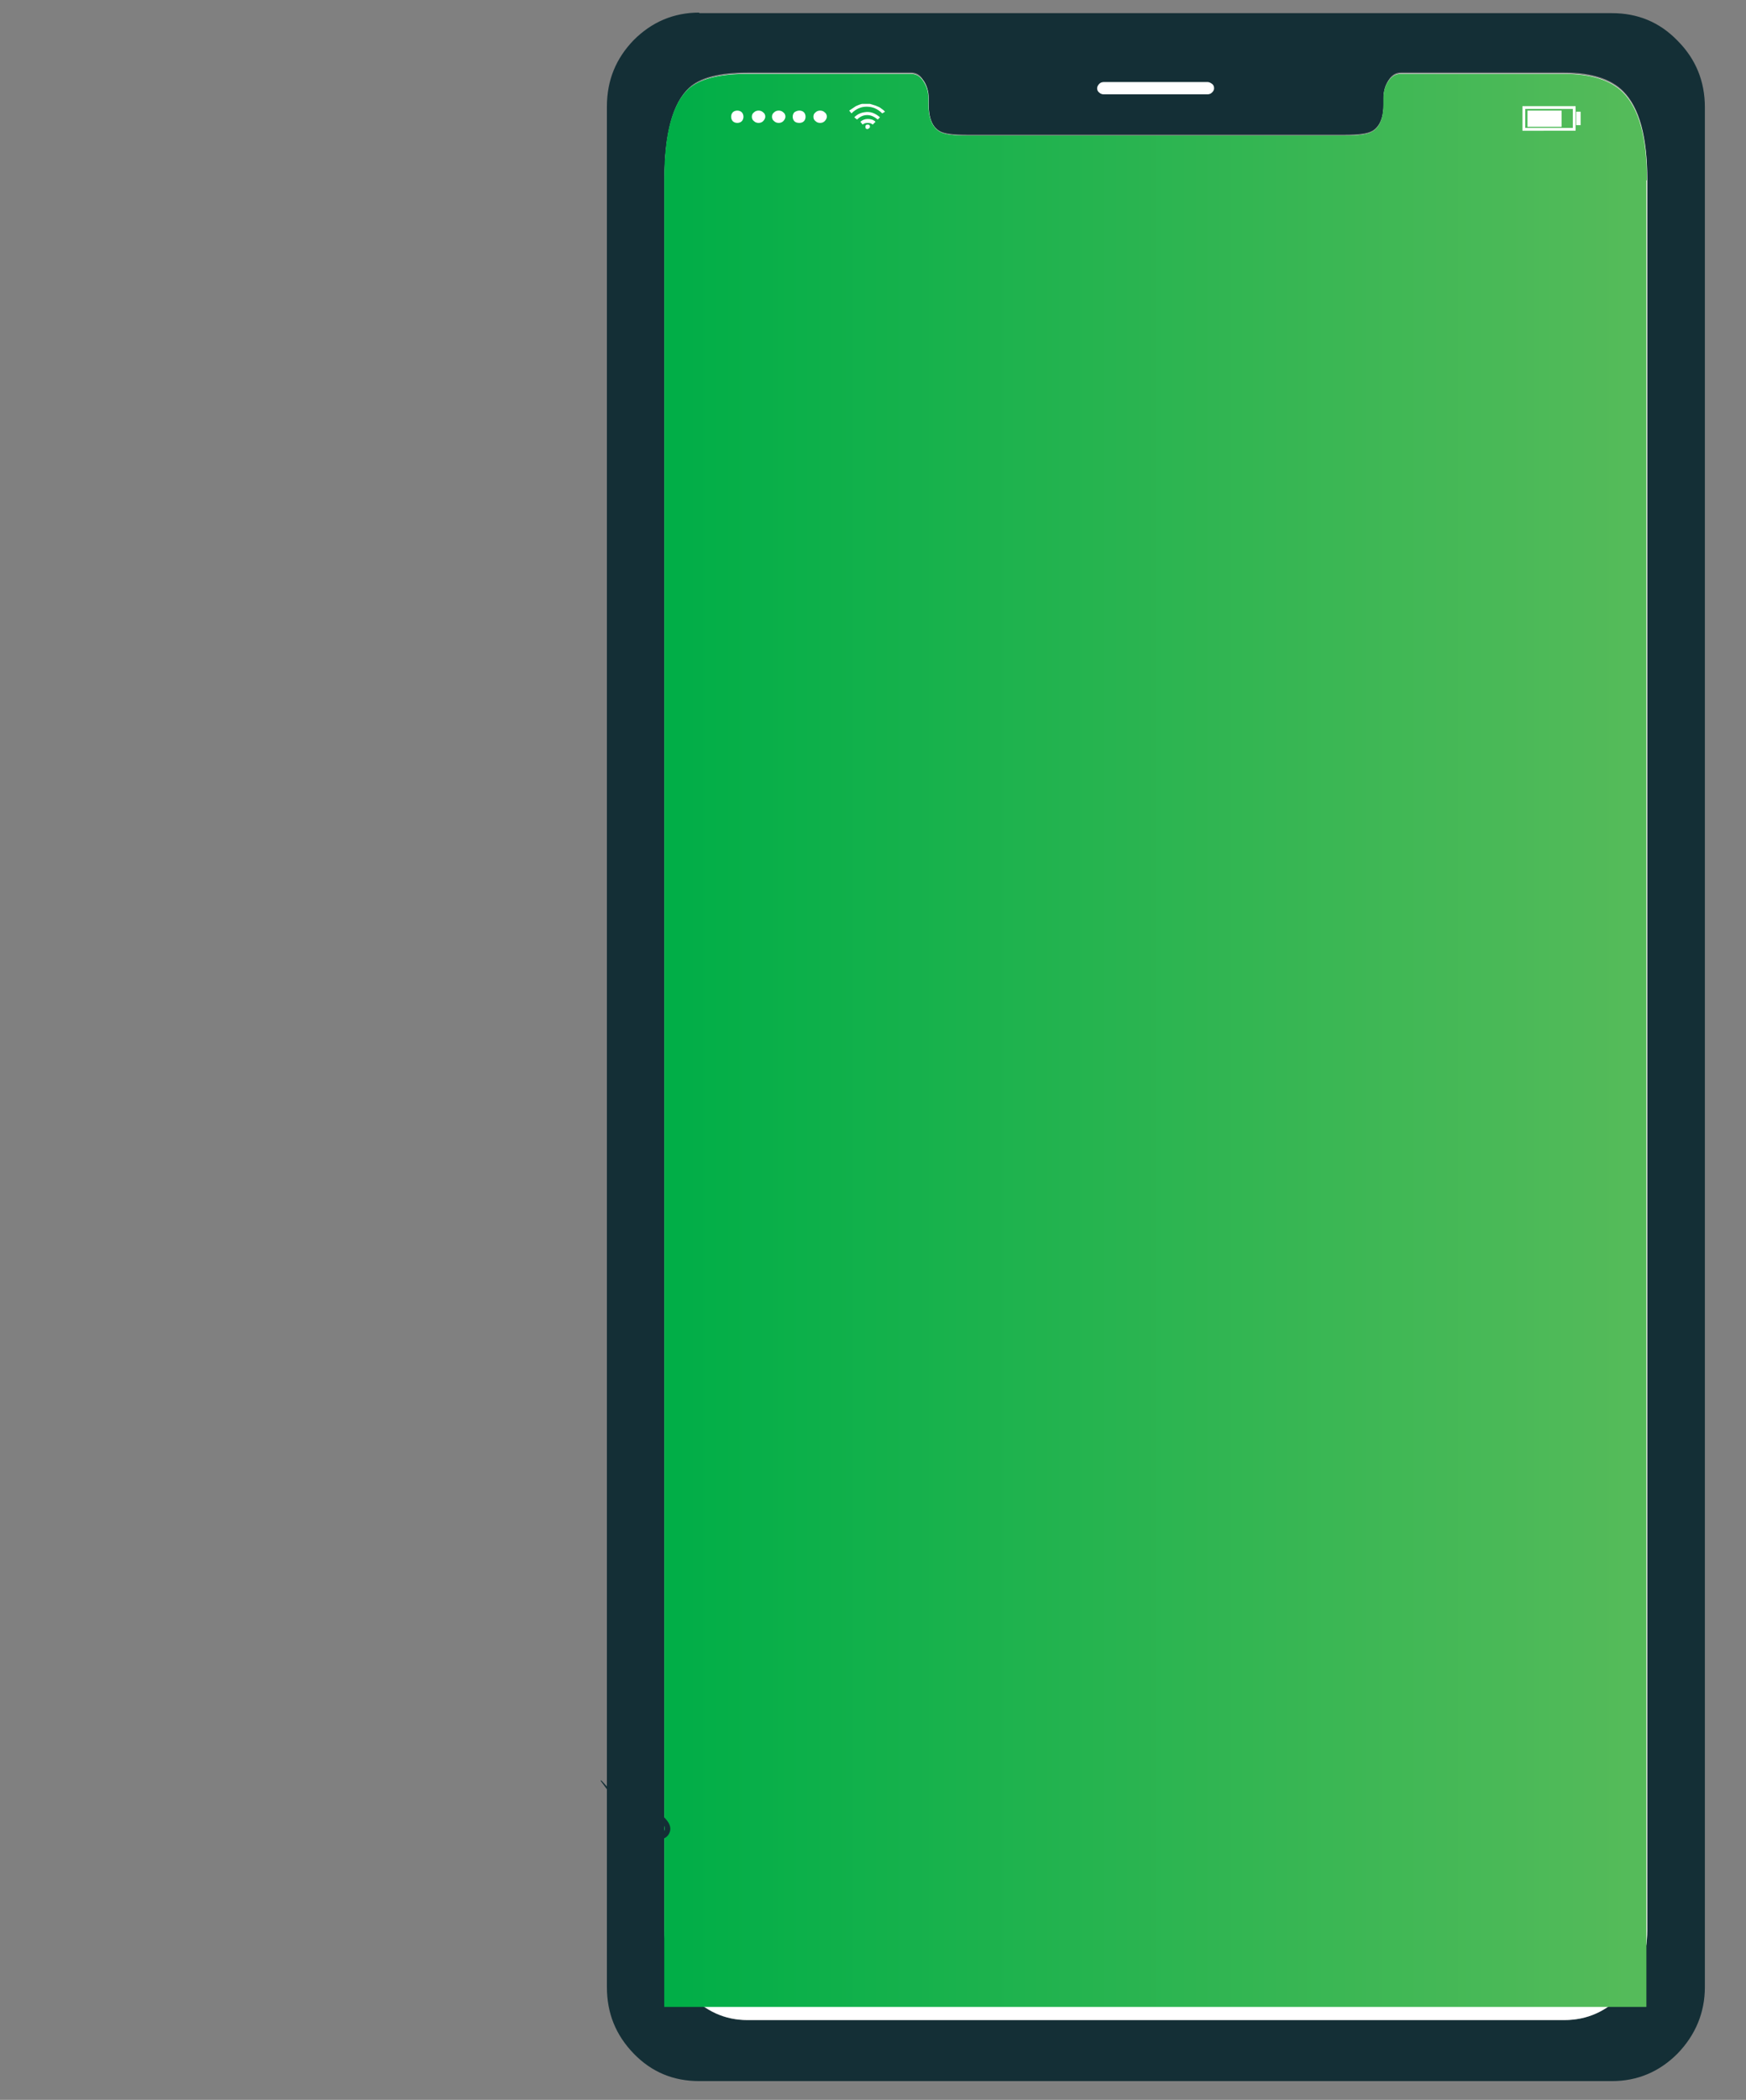 <?xml version="1.0" encoding="utf-8"?>
<!-- Generator: Adobe Illustrator 24.2.1, SVG Export Plug-In . SVG Version: 6.00 Build 0)  -->
<svg version="1.1" id="Layer_1" xmlns="http://www.w3.org/2000/svg" xmlns:xlink="http://www.w3.org/1999/xlink" x="0px" y="0px"
	 viewBox="0 0 312 375"  xml:space="preserve">
<rect x="0" y="0" width="312" height="375" fill="#808080" stroke="none"/>
<style type="text/css">
	.st0{fill:#F5F5F5;}
	.st1{fill:#142F36;}
	.st2{fill:#FFFFFF;}
	.st3{fill:url(#SVGID_1_);}
</style>
<g transform="matrix( 1, 0, 0, 1, 0,0) ">
	<g>
		<g id="Layer12_0_FILL">
			<path class="st0" d="M294.3,32.2c0-7.6-1.4-12.8-4.3-15.7c-2.2-2.2-5.7-3.3-10.5-3.3h-29.2c-0.9,0-1.6,0.4-2.2,1.3
				c-0.6,0.8-0.9,1.8-0.9,3.1v1c0,2.5-0.7,4.2-2,4.9c-0.8,0.5-2.4,0.7-4.8,0.7h-67.7c-2.4,0-4-0.2-4.8-0.7c-1.3-0.8-2-2.4-2-4.9v-1
				c0-1.2-0.3-2.2-0.9-3.1c-0.6-0.9-1.3-1.3-2.2-1.3h-29.3c-5,0-8.5,0.9-10.5,2.7c-2.9,2.7-4.3,8.1-4.3,16.2v326.3h175.5V32.2z"/>
		</g>
	</g>
</g>
<g transform="matrix( 1, 0, 0, 1, -93.95,115.05) ">
	<g>
		<g id="Layer11_0_MEMBER_0_MEMBER_0_MEMBER_0_FILL">
			<path class="st1" d="M218.9-112.8c-4.6,0-8.5,1.7-11.7,4.9c-3.2,3.3-4.8,7.2-4.8,11.9v335.8c0,4.7,1.6,8.6,4.8,11.9
				c3.2,3.3,7.1,4.9,11.7,4.9H382c4.6,0,8.5-1.7,11.7-4.9c3.2-3.3,4.9-7.3,4.9-11.9V-95.9c0-4.6-1.6-8.6-4.9-11.9
				c-3.2-3.3-7.1-4.9-11.7-4.9H218.9 M256.8-102.1c0.8,0,1.6,0.4,2.1,1.3c0.6,0.8,0.9,1.8,0.9,3.1v1.1c0,2.5,0.7,4.1,2,4.9
				c0.8,0.5,2.5,0.7,4.9,0.7h67.6c2.4,0,4-0.2,4.9-0.7c1.3-0.8,2-2.4,2-4.9v-1.1c0-1.2,0.3-2.2,0.9-3.1c0.6-0.9,1.3-1.3,2.2-1.3
				h29.2c4.8,0,8.3,1.1,10.5,3.3c2.9,2.9,4.3,8.1,4.3,15.7v312.8c0,4.4-1.4,8.2-4.3,11.3c-2.9,3.1-6.4,4.7-10.5,4.7h-146
				c-4.1,0-7.6-1.6-10.4-4.7c-2.9-3.1-4.4-6.9-4.4-11.3V-83.2c0-8.1,1.5-13.5,4.4-16.2c1.9-1.8,5.4-2.7,10.4-2.7H256.8z"/>
		</g>
	</g>
</g>
<g transform="matrix( 1, 0, 0, 1, -93.95,115.05) ">
	<g>
		<g id="Layer11_0_MEMBER_0_MEMBER_0_MEMBER_1_MEMBER_0_FILL">
			<path class="st2" d="M259-100.6c-0.6-0.8-1.3-1.3-2.2-1.3h-29.3c-5,0-8.5,0.9-10.4,2.7c-2.9,2.7-4.4,8.1-4.4,16.2v312.7
				c0,4.4,1.5,8.2,4.4,11.3c2.9,3.1,6.4,4.7,10.4,4.7h146c4.1,0,7.6-1.6,10.5-4.7c2.9-3.1,4.3-6.9,4.3-11.3V-82.9
				c0-7.6-1.4-12.8-4.3-15.7c-2.2-2.2-5.7-3.3-10.5-3.3h-29.2c-0.9,0-1.6,0.4-2.2,1.3c-0.6,0.9-0.9,1.9-0.9,3.1v1.1
				c0,2.5-0.7,4.2-2,4.9c-0.8,0.5-2.5,0.7-4.9,0.7h-67.6c-2.4,0-4-0.2-4.8-0.7c-1.3-0.8-2-2.4-2-4.9v-1.1
				C259.9-98.7,259.6-99.7,259-100.6z"/>
		</g>
	</g>
</g>
<g transform="matrix( 1, 0, 0, 1, 0,0) ">
	<g>
		<g id="Layer11_0_MEMBER_0_MEMBER_0_MEMBER_1_MEMBER_1_FILL">
			
				<linearGradient id="SVGID_1_" gradientUnits="userSpaceOnUse" x1="118.75" y1="190.15" x2="294.3" y2="190.15" gradientTransform="matrix(1 0 0 -1 0 376)">
				<stop  offset="0" style="stop-color:#00AE47"/>
				<stop  offset="1" style="stop-color:#56BB5A"/>
			</linearGradient>
			<path class="st3" d="M294.3,32.2c0-7.6-1.4-12.8-4.3-15.7c-2.2-2.2-5.7-3.3-10.5-3.3h-29.2c-0.9,0-1.6,0.4-2.2,1.3
				c-0.6,0.8-0.9,1.8-0.9,3.1v1c0,2.5-0.7,4.2-2,4.9c-0.8,0.5-2.4,0.7-4.8,0.7h-67.7c-2.4,0-4-0.2-4.8-0.7c-1.3-0.8-2-2.4-2-4.9v-1
				c0-1.2-0.3-2.2-0.9-3.1c-0.6-0.9-1.3-1.3-2.2-1.3h-29.3c-5,0-8.5,0.9-10.5,2.7c-2.9,2.7-4.3,8.1-4.3,16.2v326.3h175.5V32.2z"/>
		</g>
	</g>
</g>
<g transform="matrix( 1, 0, 0, 1, -93.95,115.05) ">
	<g>
		<g id="Layer11_0_MEMBER_0_MEMBER_0_MEMBER_1_MEMBER_2_FILL">
			<path class="st2" d="M310.9-99.3c0-0.3-0.1-0.6-0.4-0.8s-0.5-0.3-0.8-0.3h-18.5c-0.3,0-0.6,0.1-0.8,0.3c-0.2,0.2-0.4,0.5-0.4,0.8
				c0,0.3,0.1,0.6,0.4,0.8c0.2,0.2,0.5,0.3,0.8,0.3h18.5c0.3,0,0.6-0.1,0.8-0.3C310.7-98.7,310.9-98.9,310.9-99.3z"/>
		</g>
	</g>
</g>
<g transform="matrix( 1, 0, 0, 1, -93.95,115.05) ">
	<g>
		<g id="Layer11_0_MEMBER_0_MEMBER_0_MEMBER_1_MEMBER_3_MEMBER_0_MEMBER_0_MEMBER_0_MEMBER_0_FILL">
			<path class="st2" d="M252.1-95.1l-0.3-0.3l-0.7-0.5l-0.7-0.3l-1-0.3l-1.4,0c-0.5,0.1-0.8,0.3-1.1,0.4l-1.2,0.8v0l0.4,0.5
				c0.8-0.8,1.7-1.2,2.7-1.2c1.1,0,2,0.4,2.8,1.2L252.1-95.1z"/>
		</g>
	</g>
</g>
<g transform="matrix( 1, 0, 0, 1, -93.95,115.05) ">
	<g>
		<g id="Layer11_0_MEMBER_0_MEMBER_0_MEMBER_1_MEMBER_3_MEMBER_0_MEMBER_0_MEMBER_0_MEMBER_1_FILL">
			<path class="st2" d="M247.1-93.7c0.5-0.5,1.1-0.8,1.8-0.8c0.7,0,1.3,0.3,1.9,0.8l0.4-0.4c-0.8-0.7-1.7-1.1-2.8-0.9
				c-0.7,0.1-1.3,0.4-1.8,0.9L247.1-93.7z"/>
		</g>
	</g>
</g>
<g transform="matrix( 1, 0, 0, 1, -93.95,115.05) ">
	<g>
		<g id="Layer11_0_MEMBER_0_MEMBER_0_MEMBER_1_MEMBER_3_MEMBER_0_MEMBER_0_MEMBER_0_MEMBER_2_FILL">
			<path class="st2" d="M250.4-93.3c-0.4-0.4-0.9-0.5-1.4-0.5c-0.5,0-1,0.2-1.3,0.5l0.4,0.5c0.2-0.2,0.5-0.3,0.9-0.3
				c0.4,0,0.7,0.1,0.9,0.3L250.4-93.3z"/>
		</g>
	</g>
</g>
<g transform="matrix( 1, 0, 0, 1, -93.95,115.05) ">
	<g>
		<g id="Layer11_0_MEMBER_0_MEMBER_0_MEMBER_1_MEMBER_3_MEMBER_0_MEMBER_0_MEMBER_1_FILL">
			<path class="st2" d="M249.4-92.4c0-0.3-0.1-0.4-0.4-0.4c-0.3,0-0.4,0.1-0.4,0.4s0.1,0.4,0.4,0.4
				C249.2-92.1,249.4-92.2,249.4-92.4z"/>
		</g>
	</g>
</g>
<g transform="matrix( 1, 0, 0, 1, -93.95,115.05) ">
	<g>
		<g id="Layer11_0_MEMBER_0_MEMBER_0_MEMBER_1_MEMBER_3_MEMBER_0_MEMBER_1_MEMBER_0_FILL">
			<path class="st2" d="M224.6-94.2c0,0.3,0.1,0.6,0.3,0.8c0.2,0.2,0.5,0.3,0.8,0.3c0.3,0,0.6-0.1,0.8-0.3c0.2-0.2,0.3-0.5,0.3-0.8
				c0-0.3-0.1-0.6-0.3-0.8c-0.2-0.2-0.5-0.3-0.8-0.3s-0.6,0.1-0.8,0.3C224.7-94.8,224.6-94.5,224.6-94.2z"/>
		</g>
	</g>
</g>
<g transform="matrix( 1, 0, 0, 1, -93.95,115.05) ">
	<g>
		<g id="Layer11_0_MEMBER_0_MEMBER_0_MEMBER_1_MEMBER_3_MEMBER_0_MEMBER_1_MEMBER_1_FILL">
			<path class="st2" d="M228.3-94.2c0,0.3,0.1,0.6,0.4,0.8c0.2,0.2,0.5,0.3,0.8,0.3c0.3,0,0.6-0.1,0.8-0.3c0.2-0.2,0.4-0.5,0.4-0.8
				c0-0.3-0.1-0.6-0.4-0.8c-0.2-0.2-0.5-0.3-0.8-0.3c-0.3,0-0.6,0.1-0.8,0.3C228.4-94.8,228.3-94.5,228.3-94.2z"/>
		</g>
	</g>
</g>
<g transform="matrix( 1, 0, 0, 1, -93.95,115.05) ">
	<g>
		<g id="Layer11_0_MEMBER_0_MEMBER_0_MEMBER_1_MEMBER_3_MEMBER_0_MEMBER_1_MEMBER_2_FILL">
			<path class="st2" d="M231.9-94.2c0,0.3,0.1,0.6,0.4,0.8c0.2,0.2,0.5,0.3,0.8,0.3c0.3,0,0.6-0.1,0.8-0.3c0.2-0.2,0.4-0.5,0.4-0.8
				c0-0.3-0.1-0.6-0.4-0.8c-0.2-0.2-0.5-0.3-0.8-0.3c-0.3,0-0.6,0.1-0.8,0.3C232-94.8,231.9-94.5,231.9-94.2z"/>
		</g>
	</g>
</g>
<g transform="matrix( 1, 0, 0, 1, -93.95,115.05) ">
	<g>
		<g id="Layer11_0_MEMBER_0_MEMBER_0_MEMBER_1_MEMBER_3_MEMBER_0_MEMBER_1_MEMBER_3_FILL">
			<path class="st2" d="M235.6-94.2c0,0.3,0.1,0.6,0.3,0.8c0.2,0.2,0.5,0.3,0.9,0.3c0.3,0,0.6-0.1,0.8-0.3c0.2-0.2,0.3-0.5,0.3-0.8
				c0-0.3-0.1-0.6-0.3-0.8c-0.2-0.2-0.5-0.3-0.8-0.3s-0.6,0.1-0.9,0.3C235.7-94.8,235.6-94.5,235.6-94.2z"/>
		</g>
	</g>
</g>
<g transform="matrix( 1, 0, 0, 1, -93.95,115.05) ">
	<g>
		<g id="Layer11_0_MEMBER_0_MEMBER_0_MEMBER_1_MEMBER_3_MEMBER_0_MEMBER_1_MEMBER_4_FILL">
			<path class="st2" d="M239.3-94.2c0,0.3,0.1,0.6,0.4,0.8c0.2,0.2,0.5,0.3,0.8,0.3c0.3,0,0.6-0.1,0.8-0.3c0.2-0.2,0.4-0.5,0.4-0.8
				c0-0.3-0.1-0.6-0.4-0.8c-0.2-0.2-0.5-0.3-0.8-0.3c-0.3,0-0.6,0.1-0.8,0.3C239.4-94.8,239.3-94.5,239.3-94.2z"/>
		</g>
	</g>
</g>
<g transform="matrix( 1, 0, 0, 1, -93.95,115.05) ">
	<g>
		<g id="Layer11_0_MEMBER_0_MEMBER_0_MEMBER_1_MEMBER_3_MEMBER_0_MEMBER_2_MEMBER_0_FILL">
			<path class="st2" d="M375.5-91.7v-4.4H366v4.4H375.5 M366.5-92.2v-3.4h8.5v3.4H366.5z"/>
		</g>
	</g>
</g>
<g transform="matrix( 1, 0, 0, 1, -93.95,115.05) ">
	<g>
		<g id="Layer11_0_MEMBER_0_MEMBER_0_MEMBER_1_MEMBER_3_MEMBER_0_MEMBER_2_MEMBER_1_FILL">
			<path class="st2" d="M373-92.4v-2.9h-6.1v2.9H373z"/>
		</g>
	</g>
</g>
<g transform="matrix( 1, 0, 0, 1, -93.95,115.05) ">
	<g>
		<g id="Layer11_0_MEMBER_0_MEMBER_0_MEMBER_1_MEMBER_3_MEMBER_0_MEMBER_2_MEMBER_2_FILL">
			<path class="st2" d="M376.4-92.7v-2.4h-0.8v2.4H376.4z"/>
		</g>
	</g>
</g>
<g transform="matrix( 1, 0, 0, 1, -93.95,115.05) ">
	<g>
		<g id="Layer9_1_MEMBER_0_MEMBER_1_MEMBER_1_FILL">
			<path class="st1" d="M207.7,209.9c-0.8-0.9-1.4-1.6-1.8-2.1l-4.5-4.9c0,0-0.1,0-0.1,0c0,0,0,0.1,0,0.1l6,8.1
				c0.8,0.9,1.5,1.5,2.1,1.8c0.7,0.5,1.5,0.7,2.3,0.6c0.9-0.1,1.6-0.5,1.9-1.3c0.3-0.7,0.1-1.5-0.6-2.3l-2.2-2.5
				c-2-2.4-3.7-4.4-5.2-6c-0.1-0.1-0.1-0.1-0.3,0c-0.1,0.1-0.1,0.2-0.1,0.3l5.6,6.9c0.2,0.3,0.5,0.6,0.9,1.1
				c0.4,0.5,0.7,0.9,0.9,1.2c0.2,0.4,0.2,0.8,0,1.1c-0.2,0.3-0.6,0.5-1.1,0.6c-0.7,0-1.4-0.2-2.1-0.8
				C209,211.3,208.4,210.7,207.7,209.9z"/>
		</g>
	</g>
</g>
</svg>
